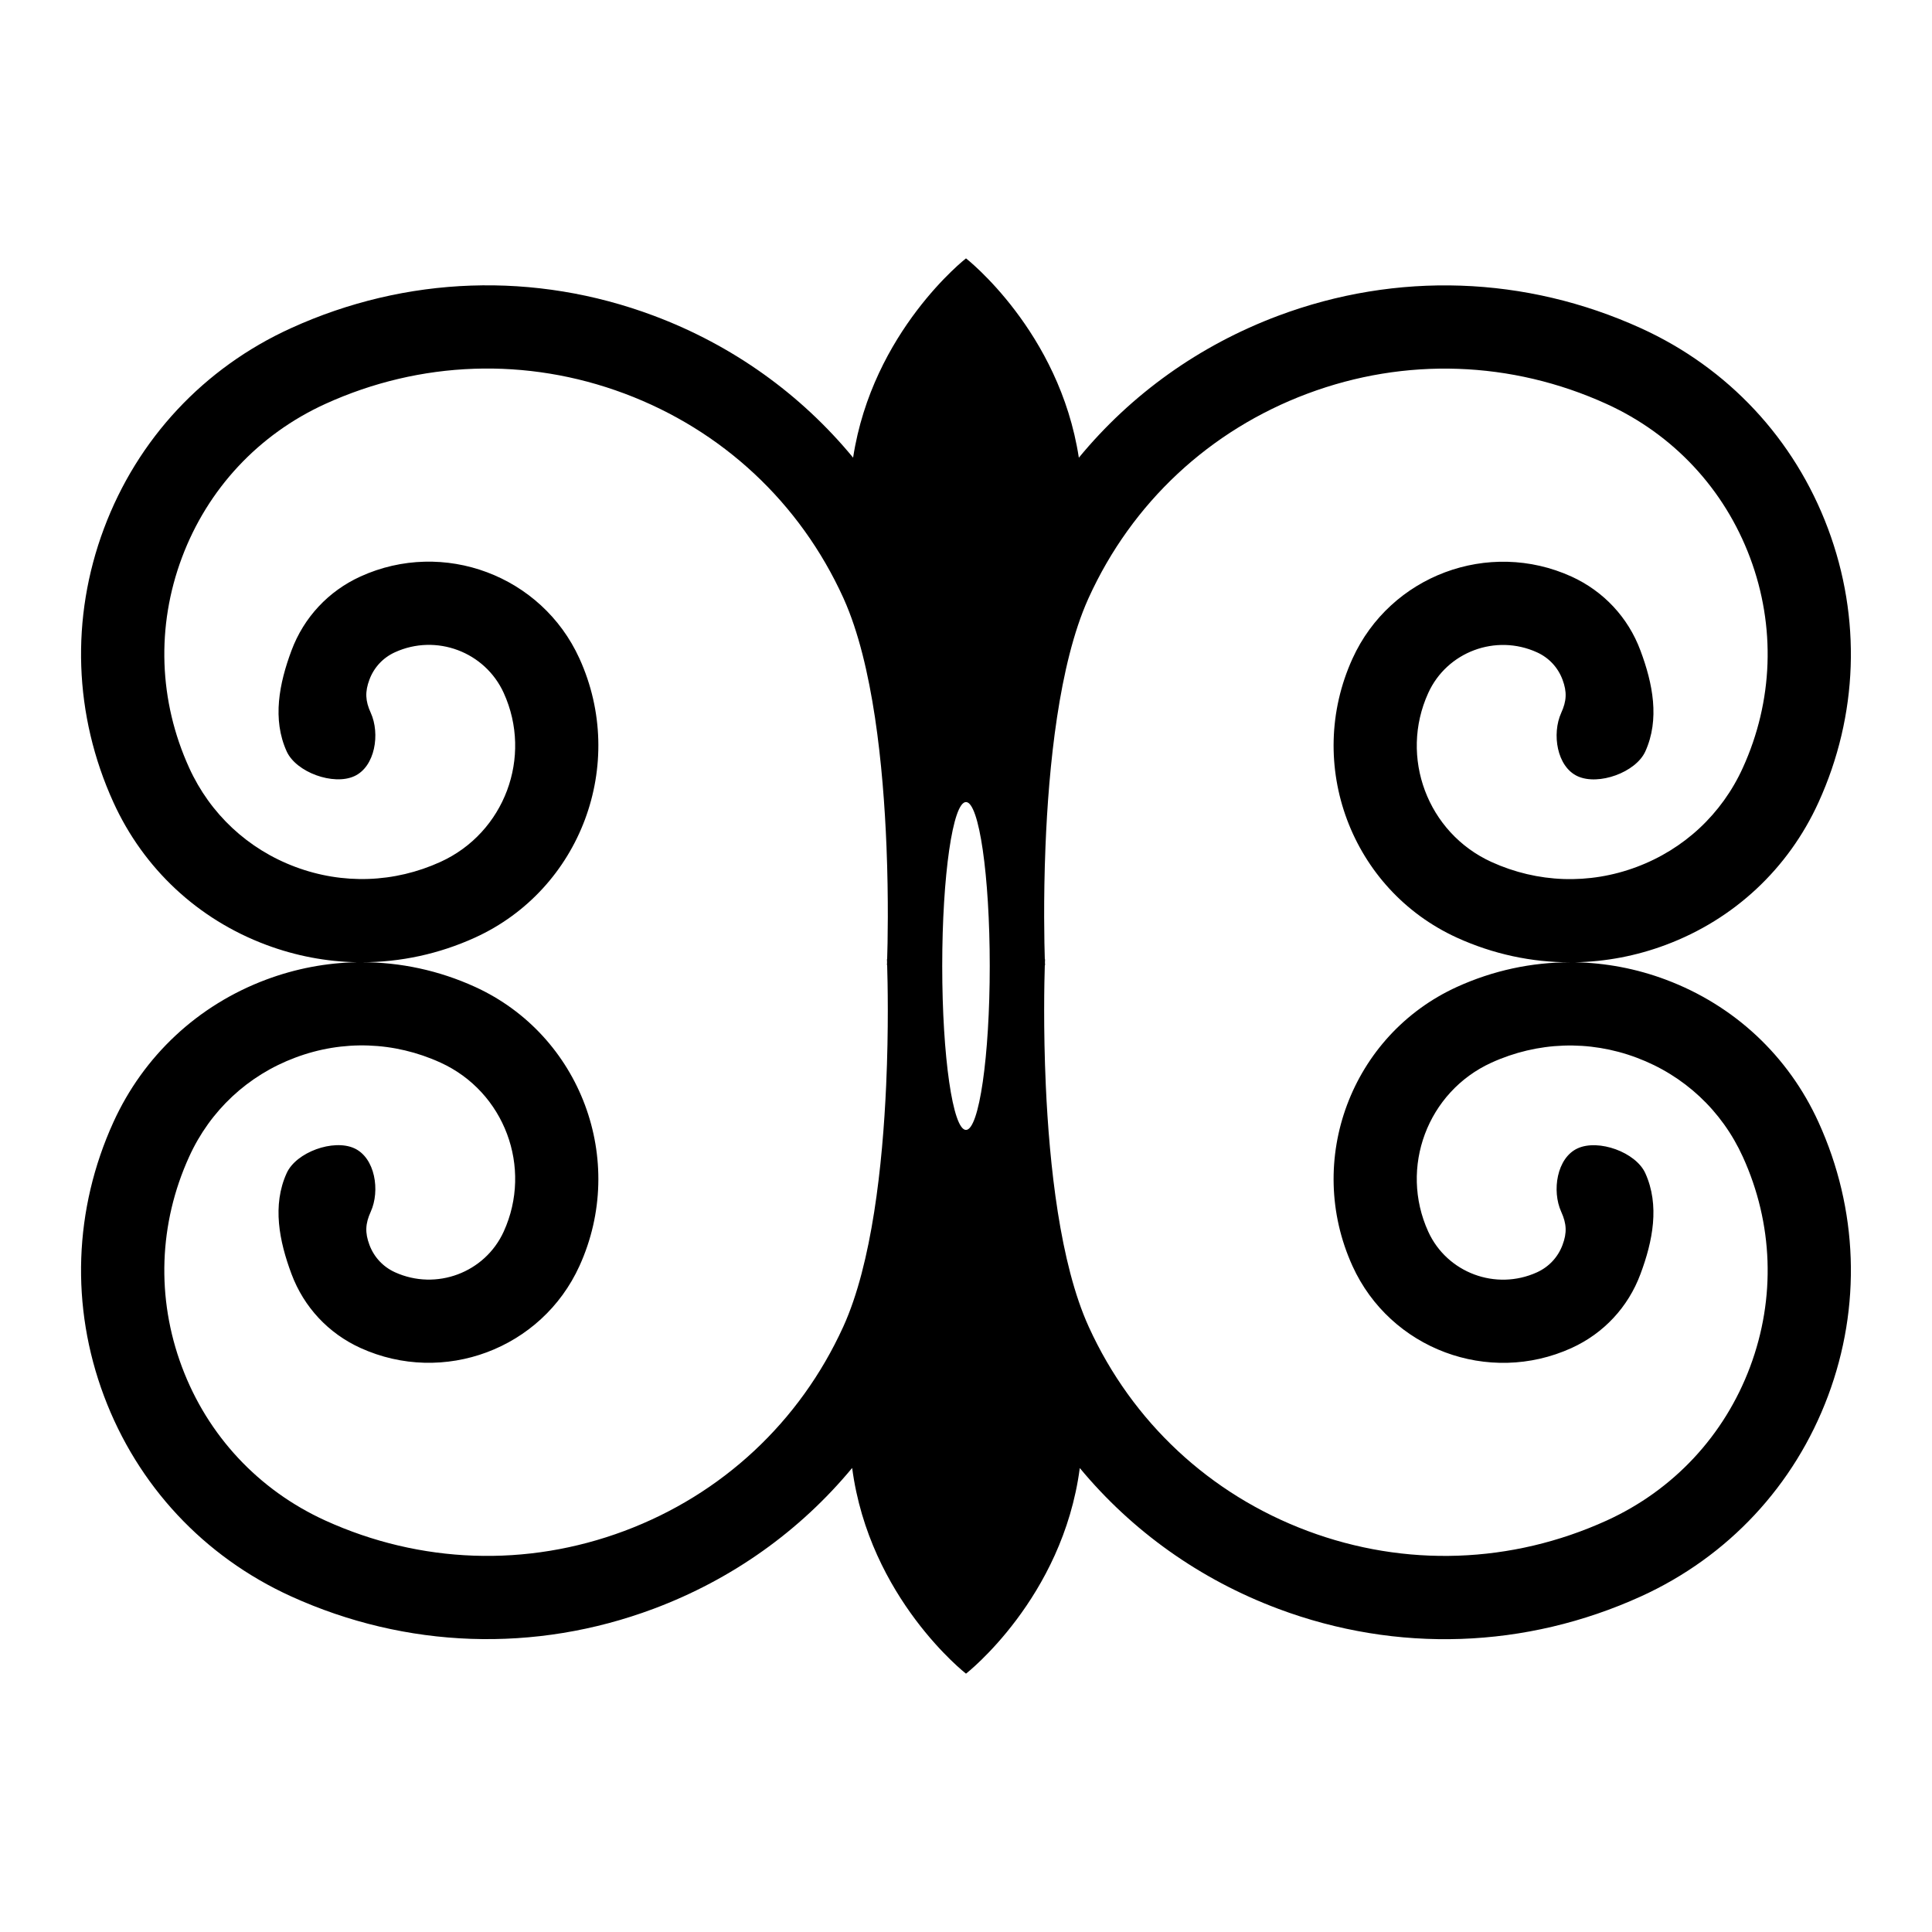 <?xml version="1.0" encoding="UTF-8"?>
<!-- Uploaded to: SVG Repo, www.svgrepo.com, Generator: SVG Repo Mixer Tools -->
<svg fill="#000000" width="800px" height="800px" version="1.1" viewBox="144 144 512 512" xmlns="http://www.w3.org/2000/svg">
 <path d="m585.46 403.62c-7.84-2.934-15.973-4.457-24.086-4.606 8.117-0.152 16.258-1.676 24.086-4.613 18.098-6.769 32.461-20.188 40.465-37.766 10.504-23.062 11.391-48.828 2.508-72.562-8.883-23.73-26.48-42.578-49.535-53.078-30.555-13.914-64.699-15.09-96.133-3.324-20.938 7.84-39.016 20.809-52.859 37.625-5.141-33.543-29.906-52.824-29.906-52.824s-24.773 19.281-29.918 52.809c-13.852-16.812-31.918-29.785-52.863-37.625-31.441-11.766-65.574-10.59-96.133 3.324-23.062 10.5-40.652 29.348-49.535 53.078-8.887 23.738-7.988 49.5 2.504 72.566 8.004 17.578 22.379 30.996 40.477 37.766 7.84 2.938 15.961 4.465 24.086 4.613-8.121 0.145-16.246 1.676-24.086 4.606-18.098 6.777-32.465 20.188-40.477 37.77-10.496 23.062-11.391 48.836-2.504 72.559 8.883 23.723 26.465 42.578 49.535 53.086 30.555 13.906 64.688 15.086 96.133 3.316 20.824-7.793 38.805-20.652 52.613-37.32 4.559 34.59 30.168 54.516 30.168 54.516s25.613-19.926 30.156-54.492c13.816 16.676 31.801 29.527 52.613 37.312 31.434 11.77 65.574 10.594 96.133-3.309 23.055-10.504 40.652-29.363 49.535-53.086 8.883-23.723 7.996-49.496-2.508-72.559-8-17.594-22.371-31.012-40.469-37.781zm-206.62 28.016c-0.941 21.008-3.738 47.203-11.367 63.957-0.012 0.02-0.031 0.051-0.039 0.086-11.477 25.145-32.047 44.336-57.941 54.027-25.926 9.703-54.074 8.715-79.27-2.746-17.699-8.055-31.199-22.523-38.016-40.738-6.82-18.223-6.137-37.996 1.926-55.695 5.562-12.234 15.559-21.555 28.137-26.254 12.582-4.727 26.238-4.254 38.461 1.324 16.969 7.723 24.484 27.805 16.762 44.777-4.973 10.914-17.906 15.75-28.824 10.785-3.148-1.43-5.551-4.004-6.762-7.246-1.215-3.234-1.09-5.652 0.344-8.797 2.519-5.547 1.18-14.281-4.363-16.812-5.543-2.519-15.387 1.031-17.91 6.578-3.875 8.504-1.996 18.008 1.281 26.762 3.281 8.75 9.766 15.715 18.273 19.582 21.984 10 48.012 0.273 58.023-21.715 12.762-28.031 0.336-61.211-27.688-73.988-9.574-4.359-19.77-6.531-29.992-6.519 10.223 0.004 20.414-2.168 29.992-6.523 28.027-12.762 40.449-45.949 27.688-73.98-10.012-21.992-36.039-31.727-58.023-21.723-8.504 3.883-14.992 10.828-18.273 19.59-3.273 8.75-5.148 18.258-1.281 26.766 2.523 5.543 12.367 9.094 17.91 6.566 5.543-2.519 6.883-11.262 4.363-16.801-1.438-3.148-1.559-5.562-0.344-8.805 1.211-3.238 3.613-5.809 6.762-7.238 10.918-4.977 23.852-0.137 28.824 10.781 7.723 16.969 0.207 37.051-16.762 44.777-12.219 5.566-25.879 6.035-38.461 1.324-12.582-4.707-22.57-14.031-28.137-26.254-8.062-17.703-8.746-37.484-1.926-55.695 6.816-18.219 20.32-32.684 38.016-40.75 25.191-11.465 53.344-12.445 79.27-2.742 25.922 9.707 46.512 28.918 57.984 54.113 0.051 0.105 0.102 0.227 0.152 0.344 7.758 17.312 10.453 44.422 11.301 65.598 0.57 14.227 0.309 25.773 0.176 29.852h-0.055s0.012 0.277 0.031 0.797c-0.02 0.52-0.031 0.789-0.031 0.789h0.055c0.133 4.277 0.414 16.723-0.266 31.848zm21.156 11.805c-3.481 0-6.297-19.441-6.297-43.438s2.82-43.449 6.297-43.449c3.473 0 6.297 19.453 6.297 43.449s-2.828 43.438-6.297 43.438zm207.8 62.785c-6.82 18.211-20.324 32.684-38.023 40.738-25.199 11.461-53.352 12.449-79.27 2.746-25.895-9.691-46.461-28.879-57.941-54.023-0.016-0.039-0.023-0.07-0.039-0.09-7.633-16.758-10.43-42.949-11.375-63.957-0.676-15.125-0.395-27.574-0.262-31.832h0.066s-0.012-0.277-0.035-0.789c0.023-0.523 0.035-0.797 0.035-0.797h-0.066c-0.125-4.082-0.395-15.629 0.176-29.852 0.848-21.176 3.547-48.289 11.297-65.598 0.059-0.117 0.105-0.23 0.156-0.344 11.461-25.195 32.047-44.406 57.984-54.113 25.926-9.703 54.062-8.727 79.27 2.742 17.699 8.066 31.195 22.531 38.023 40.75 6.816 18.207 6.133 37.992-1.934 55.695-5.562 12.223-15.559 21.547-28.145 26.254-12.566 4.711-26.223 4.242-38.457-1.324-16.965-7.727-24.48-27.816-16.758-44.777 4.961-10.918 17.906-15.754 28.824-10.781 3.148 1.426 5.551 3.996 6.762 7.238 1.215 3.246 1.094 5.656-0.344 8.805-2.519 5.543-1.168 14.281 4.359 16.801 5.551 2.523 15.391-1.023 17.922-6.566 3.871-8.508 1.996-18.016-1.289-26.766-3.258-8.758-9.766-15.707-18.262-19.59-21.992-10-48.02-0.273-58.035 21.723-12.758 28.027-0.328 61.211 27.688 73.98 9.578 4.359 19.77 6.531 29.98 6.523-10.211-0.012-20.402 2.16-29.98 6.516-28.023 12.766-40.445 45.949-27.688 73.988 10.012 21.973 36.039 31.715 58.035 21.715 8.504-3.871 15.004-10.82 18.262-19.582 3.281-8.75 5.148-18.254 1.289-26.762-2.527-5.547-12.367-9.098-17.922-6.578-5.535 2.527-6.879 11.266-4.359 16.812 1.43 3.144 1.566 5.562 0.344 8.797-1.211 3.25-3.613 5.809-6.762 7.246-10.918 4.969-23.852 0.125-28.824-10.785-7.723-16.973-0.207-37.051 16.758-44.777 12.234-5.562 25.891-6.039 38.457-1.324 12.586 4.699 22.574 14.02 28.145 26.254 8.066 17.684 8.758 37.461 1.938 55.684z"/>
</svg>